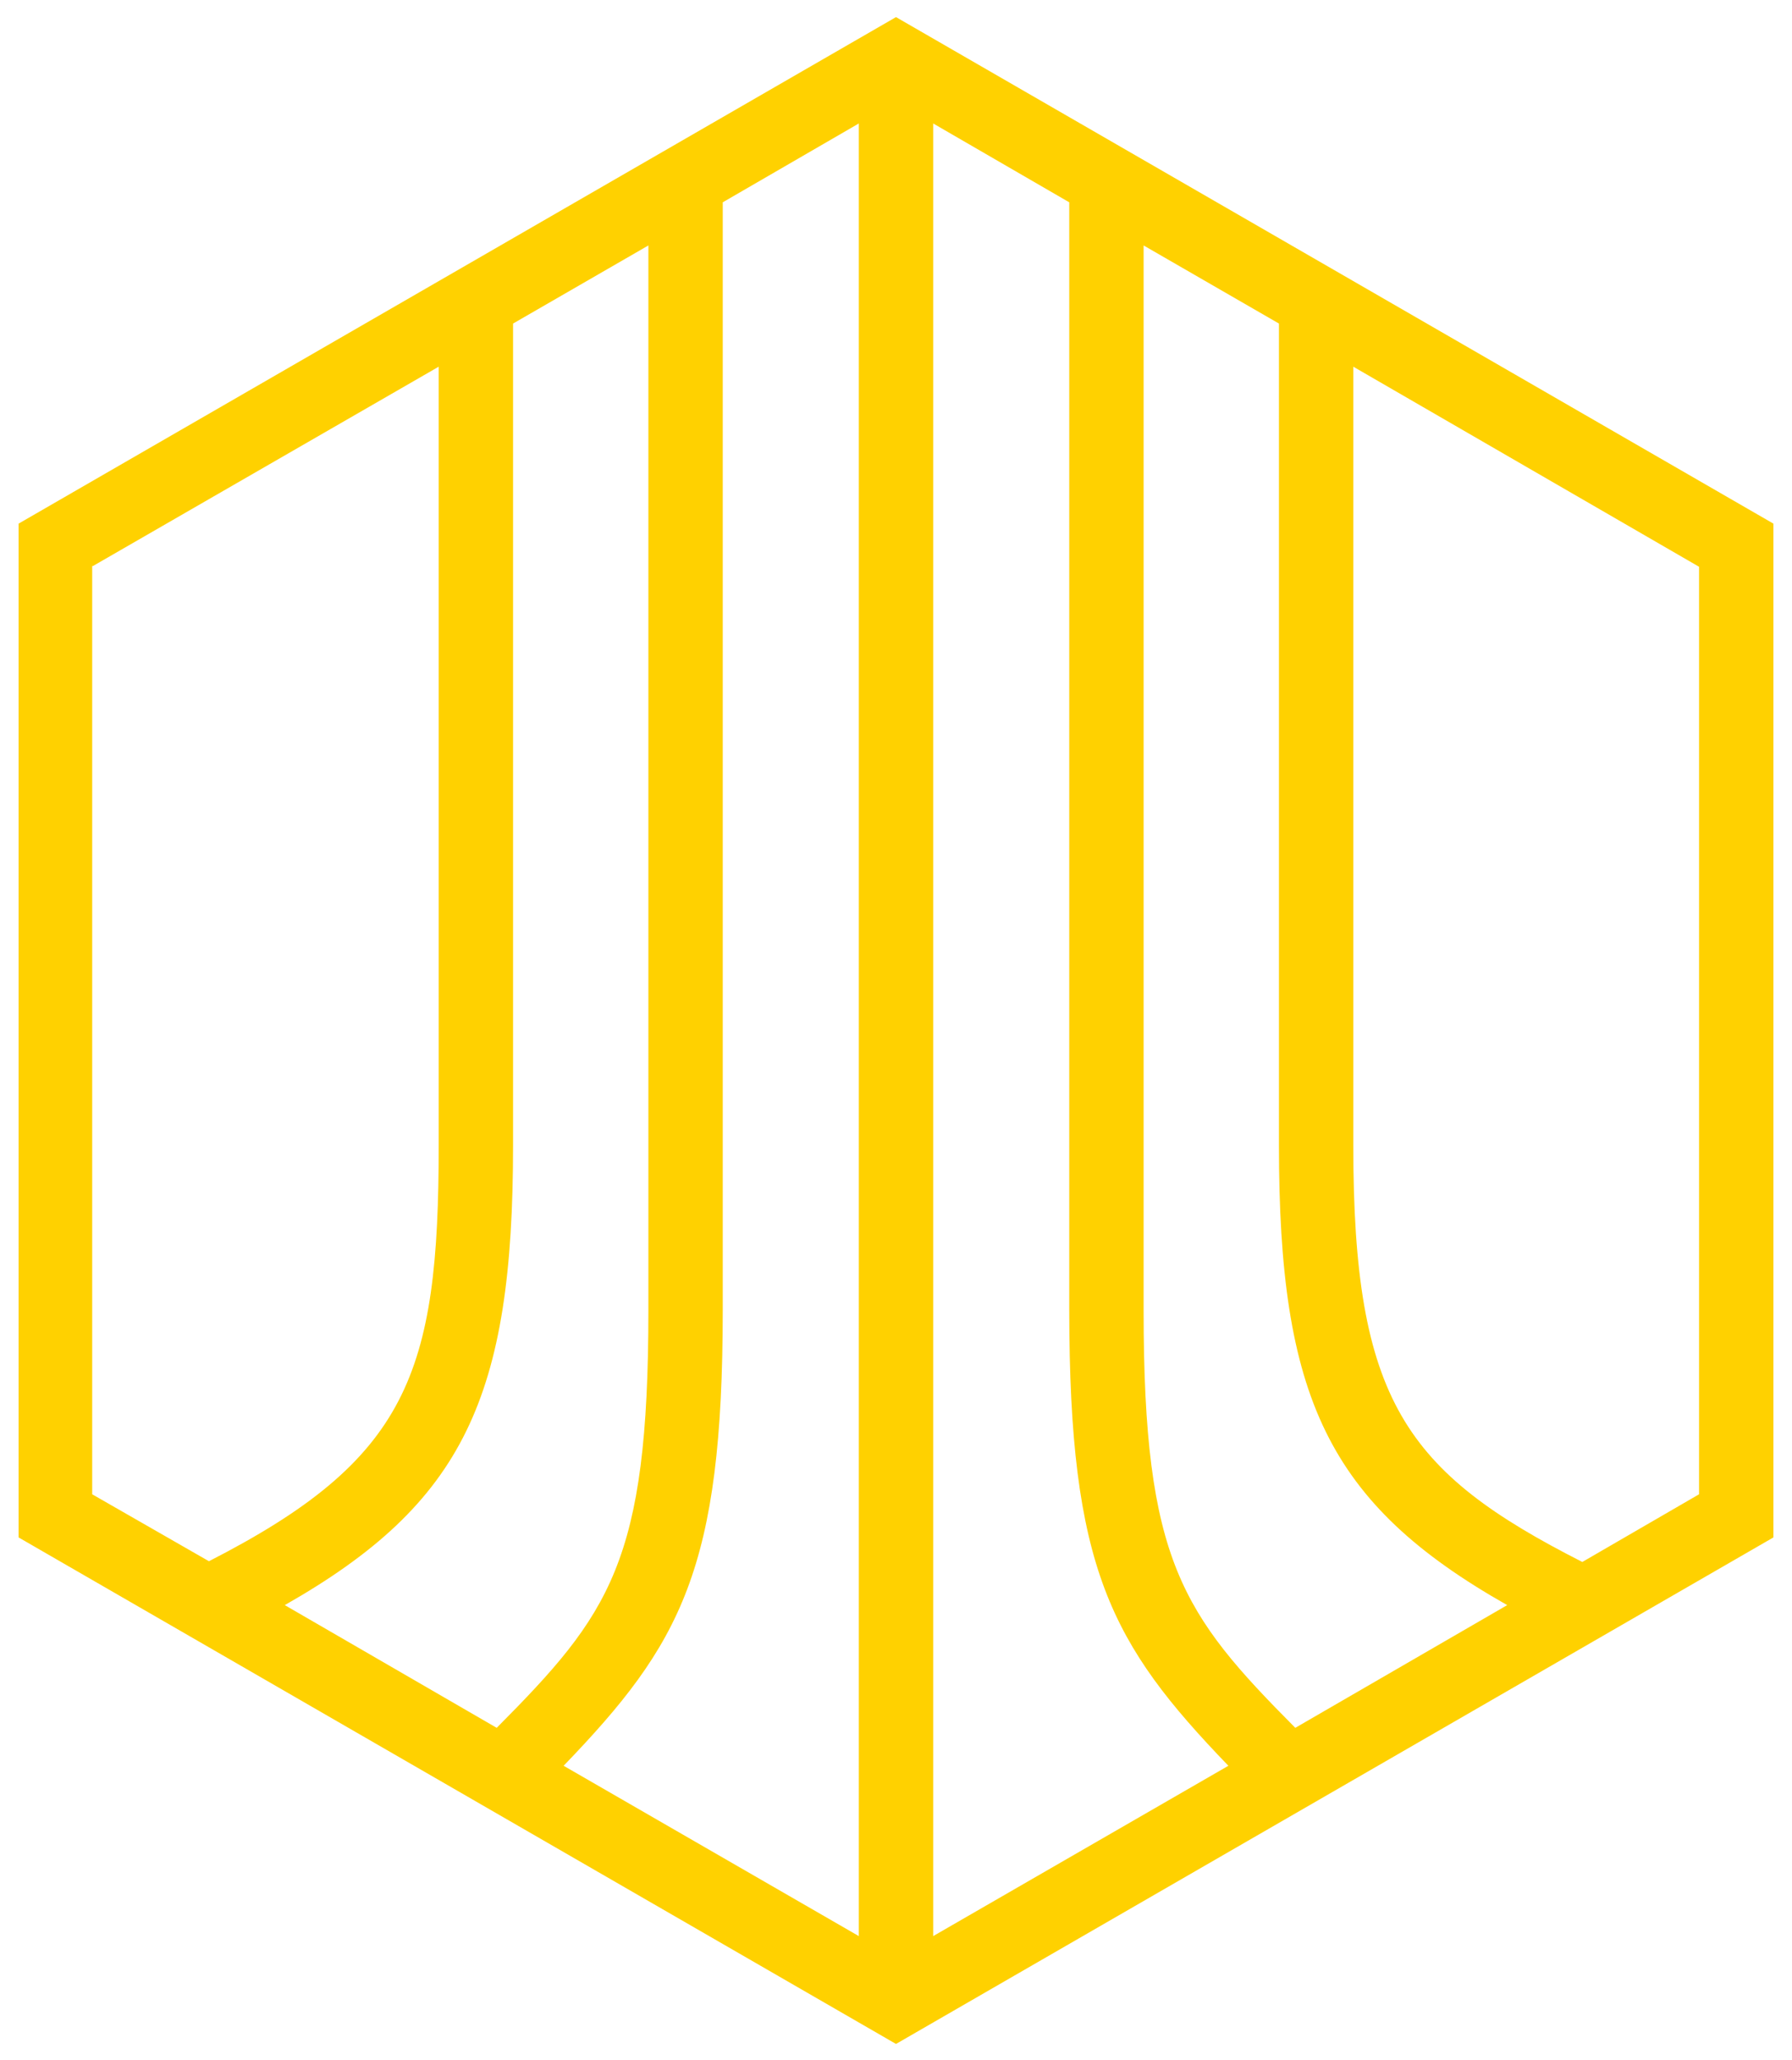 <?xml version="1.0" encoding="utf-8"?>
<!-- Generator: Adobe Illustrator 23.1.1, SVG Export Plug-In . SVG Version: 6.00 Build 0)  -->
<svg version="1.1" id="Layer_1" xmlns="http://www.w3.org/2000/svg" xmlns:xlink="http://www.w3.org/1999/xlink" x="0px" y="0px"
	 viewBox="0 0 241 277" style="enable-background:new 0 0 241 277;" xml:space="preserve">
<style type="text/css">
	.st0{fill:#FFD100;}
</style>
<g>
	<path class="st0" d="M2.5,70.4v136.3l118,68.1l118-68.1V70.4l-118-68.1L2.5,70.4z M153.8,33L172,43.5V154
		c0,33.8,6.5,48.1,30.7,61.8l-28.5,16.5c-15.2-15.3-20.4-22.4-20.4-56.1V33z M165.2,237.4l-39.7,22.9V16.6l18.3,10.6v148.9
		C143.8,210.9,149.4,221,165.2,237.4 M69,43.5L87.2,33v143.2c0,33.8-5.2,40.8-20.4,56.1l-28.5-16.5C62.4,202.1,69,187.8,69,154V43.5
		z M97.2,176.1V27.2l18.3-10.6v243.7l-39.7-22.9C91.6,221,97.2,210.9,97.2,176.1 M12.5,76.1L59,49.3V154c0,30.7-4.1,42.2-30.9,55.9
		l-15.7-9V76.1z M228.5,200.9l-15.7,9.1C189,197.9,182,188.3,182,154V49.3l46.5,26.9V200.9z"/>
</g>
</svg>
